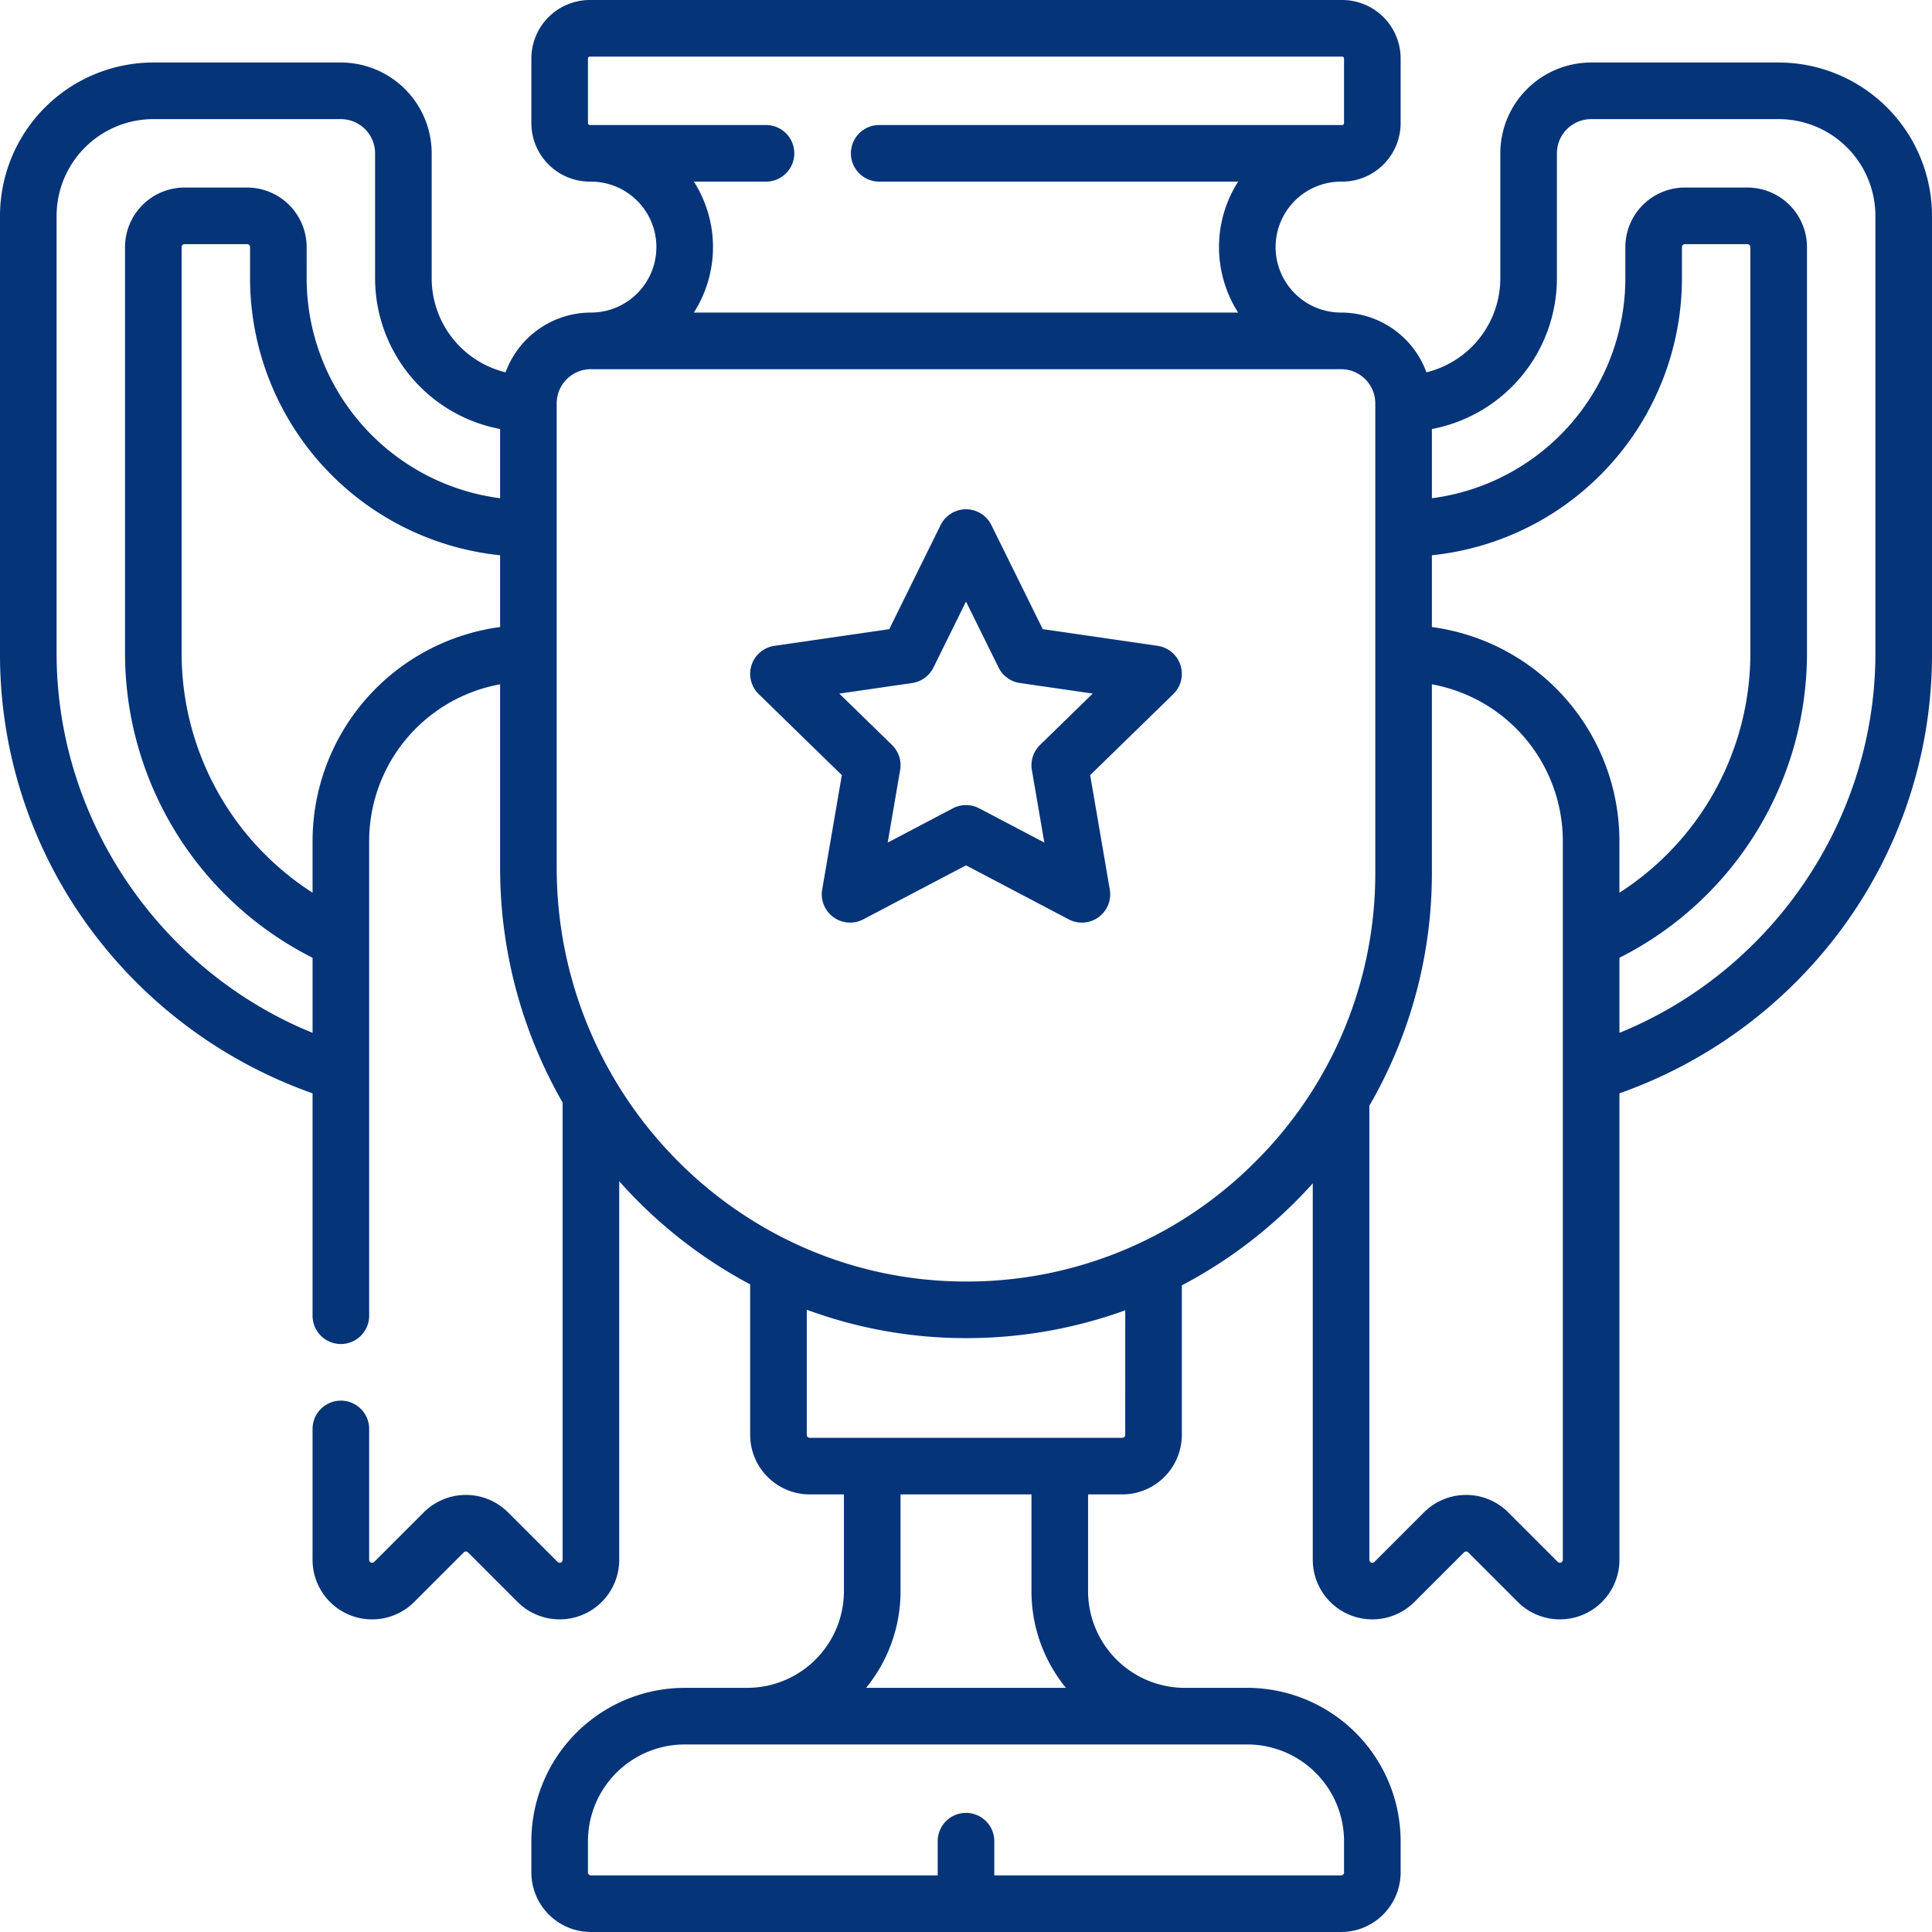 <svg id="trophy" xmlns="http://www.w3.org/2000/svg" width="512" height="511.999" viewBox="0 0 512 511.999">
  <path id="Path_132" data-name="Path 132" d="M306.778,171.153l-30.439-4.423-13.613-27.583a7.5,7.5,0,0,0-13.452,0L235.661,166.73l-30.439,4.423a7.5,7.5,0,0,0-4.158,12.792l22.027,21.471-5.2,30.316a7.5,7.5,0,0,0,10.881,7.907L256,229.326l27.226,14.314a7.5,7.5,0,0,0,10.881-7.907l-5.2-30.316,22.027-21.471a7.5,7.5,0,0,0-4.157-12.793Zm-31.164,26.274a7.5,7.5,0,0,0-2.156,6.639l3.3,19.225-17.265-9.077a7.5,7.5,0,0,0-6.98,0l-17.265,9.077,3.3-19.225a7.5,7.5,0,0,0-2.156-6.639l-13.969-13.615,19.3-2.8a7.5,7.5,0,0,0,5.648-4.1L256,159.412l8.633,17.492a7.5,7.5,0,0,0,5.647,4.1l19.3,2.8Z" fill="#063479"/>
  <path id="Path_133" data-name="Path 133" d="M471.366,16.567h-49.7A24.094,24.094,0,0,0,397.6,40.633V73.766a25.673,25.673,0,0,1-19.583,24.9A24.106,24.106,0,0,0,355.4,82.833a17.35,17.35,0,1,1,0-34.7h.283a15.517,15.517,0,0,0,15.5-15.5V15.5A15.517,15.517,0,0,0,355.683,0H156.316a15.517,15.517,0,0,0-15.5,15.5V32.633a15.517,15.517,0,0,0,15.5,15.5h.283a17.35,17.35,0,1,1,0,34.7,24.108,24.108,0,0,0-22.617,15.838,25.673,25.673,0,0,1-19.582-24.9V40.633A24.094,24.094,0,0,0,90.333,16.567h-49.7A40.68,40.68,0,0,0,0,57.2V173.166a122.292,122.292,0,0,0,24.992,74.4,124.823,124.823,0,0,0,57.841,42.177v58.936a7.5,7.5,0,0,0,15,0V222.867a42.259,42.259,0,0,1,34.7-41.519v48.544a124.823,124.823,0,0,0,16.569,62.3c0,.017,0,.034,0,.051V413.367a.784.784,0,0,1-1.337.555l-13.136-13.136a15.8,15.8,0,0,0-22.321,0L99.17,413.921a.784.784,0,0,1-1.337-.555V378.682a7.5,7.5,0,0,0-15,0v34.684a15.779,15.779,0,0,0,26.945,11.161l13.135-13.135a.783.783,0,0,1,1.108,0l13.136,13.136A15.783,15.783,0,0,0,164.1,413.366V313.04a124.594,124.594,0,0,0,34.7,27.333V380.25a15.8,15.8,0,0,0,15.783,15.783h9.067v25.633A25.662,25.662,0,0,1,198.016,447.3H181.45a40.68,40.68,0,0,0-40.634,40.633v8.284A15.8,15.8,0,0,0,156.6,512H355.4a15.8,15.8,0,0,0,15.783-15.783v-8.284A40.679,40.679,0,0,0,330.549,447.3H313.983a25.662,25.662,0,0,1-25.634-25.633V396.033h9.067A15.8,15.8,0,0,0,313.2,380.25V340.628a123.835,123.835,0,0,0,29.952-22.021q2.454-2.447,4.748-5.007v99.767a15.783,15.783,0,0,0,26.944,11.161l13.134-13.135a.784.784,0,0,1,1.108,0l13.136,13.136a15.784,15.784,0,0,0,26.945-11.161V289.748a124.828,124.828,0,0,0,57.841-42.177A122.289,122.289,0,0,0,512,173.167V57.2a40.679,40.679,0,0,0-40.634-40.633Zm-91.9,149.607v-19.02a73.872,73.872,0,0,0,66.267-73.387V65.484a.784.784,0,0,1,.783-.783h16.566a.784.784,0,0,1,.783.783V173.167a75.389,75.389,0,0,1-34.7,63.408V222.868a57.276,57.276,0,0,0-49.7-56.694ZM183.883,48.133H203a7.5,7.5,0,0,0,0-15H156.316a.5.5,0,0,1-.5-.5V15.5a.5.5,0,0,1,.5-.5H355.683a.5.5,0,0,1,.5.5V32.633a.5.5,0,0,1-.5.5H233a7.5,7.5,0,0,0,0,15h95.117a32.232,32.232,0,0,0,0,34.7H183.883a32.232,32.232,0,0,0,0-34.7ZM15,173.167V57.2A25.662,25.662,0,0,1,40.634,31.567h49.7A9.076,9.076,0,0,1,99.4,40.633V73.766a40.694,40.694,0,0,0,33.133,39.928v18.344A58.842,58.842,0,0,1,81.266,73.767V65.484A15.8,15.8,0,0,0,65.483,49.7H48.917A15.8,15.8,0,0,0,33.134,65.484V173.167a90.406,90.406,0,0,0,49.7,80.654v19.891C42.437,257.288,15,217.317,15,173.167Zm67.833,49.7v13.707a75.387,75.387,0,0,1-34.7-63.408V65.483a.784.784,0,0,1,.783-.783H65.483a.784.784,0,0,1,.783.783v8.283a73.871,73.871,0,0,0,66.267,73.387v19.02a57.277,57.277,0,0,0-49.7,56.694ZM356.184,487.933v8.284a.784.784,0,0,1-.783.783H263.5v-9.067a7.5,7.5,0,1,0-15,0V497H156.6a.784.784,0,0,1-.783-.783v-8.284A25.662,25.662,0,0,1,181.452,462.3h149.1a25.662,25.662,0,0,1,25.633,25.633ZM282.478,447.3H229.523a40.444,40.444,0,0,0,9.128-25.633V396.034h34.7v25.633A40.438,40.438,0,0,0,282.478,447.3ZM298.2,380.25a.784.784,0,0,1-.783.783H214.583a.784.784,0,0,1-.783-.783V347.093a121.572,121.572,0,0,0,41.764,7.523h.441a123.523,123.523,0,0,0,42.2-7.371Zm34.364-72.269A107.729,107.729,0,0,1,256,339.616h-.387c-59.6-.206-108.083-49.428-108.083-109.725V106.9a9.076,9.076,0,0,1,9.066-9.066H355.4a9.076,9.076,0,0,1,9.066,9.066V231.15A107.734,107.734,0,0,1,332.564,307.981Zm81.6,105.386a.783.783,0,0,1-1.336.555l-13.137-13.136a15.8,15.8,0,0,0-22.321,0l-13.134,13.135a.784.784,0,0,1-1.338-.554V293.019a122.718,122.718,0,0,0,16.566-61.869v-49.8a42.261,42.261,0,0,1,34.7,41.519ZM497,173.167c0,44.151-27.437,84.121-67.833,100.546V253.822a90.408,90.408,0,0,0,49.7-80.654V65.483A15.8,15.8,0,0,0,463.083,49.7H446.517a15.8,15.8,0,0,0-15.783,15.783v8.283a58.841,58.841,0,0,1-51.267,58.271V113.693A40.692,40.692,0,0,0,412.6,73.765V40.633a9.076,9.076,0,0,1,9.067-9.066h49.7A25.662,25.662,0,0,1,497,57.2Z" fill="#063479"/>
</svg>
